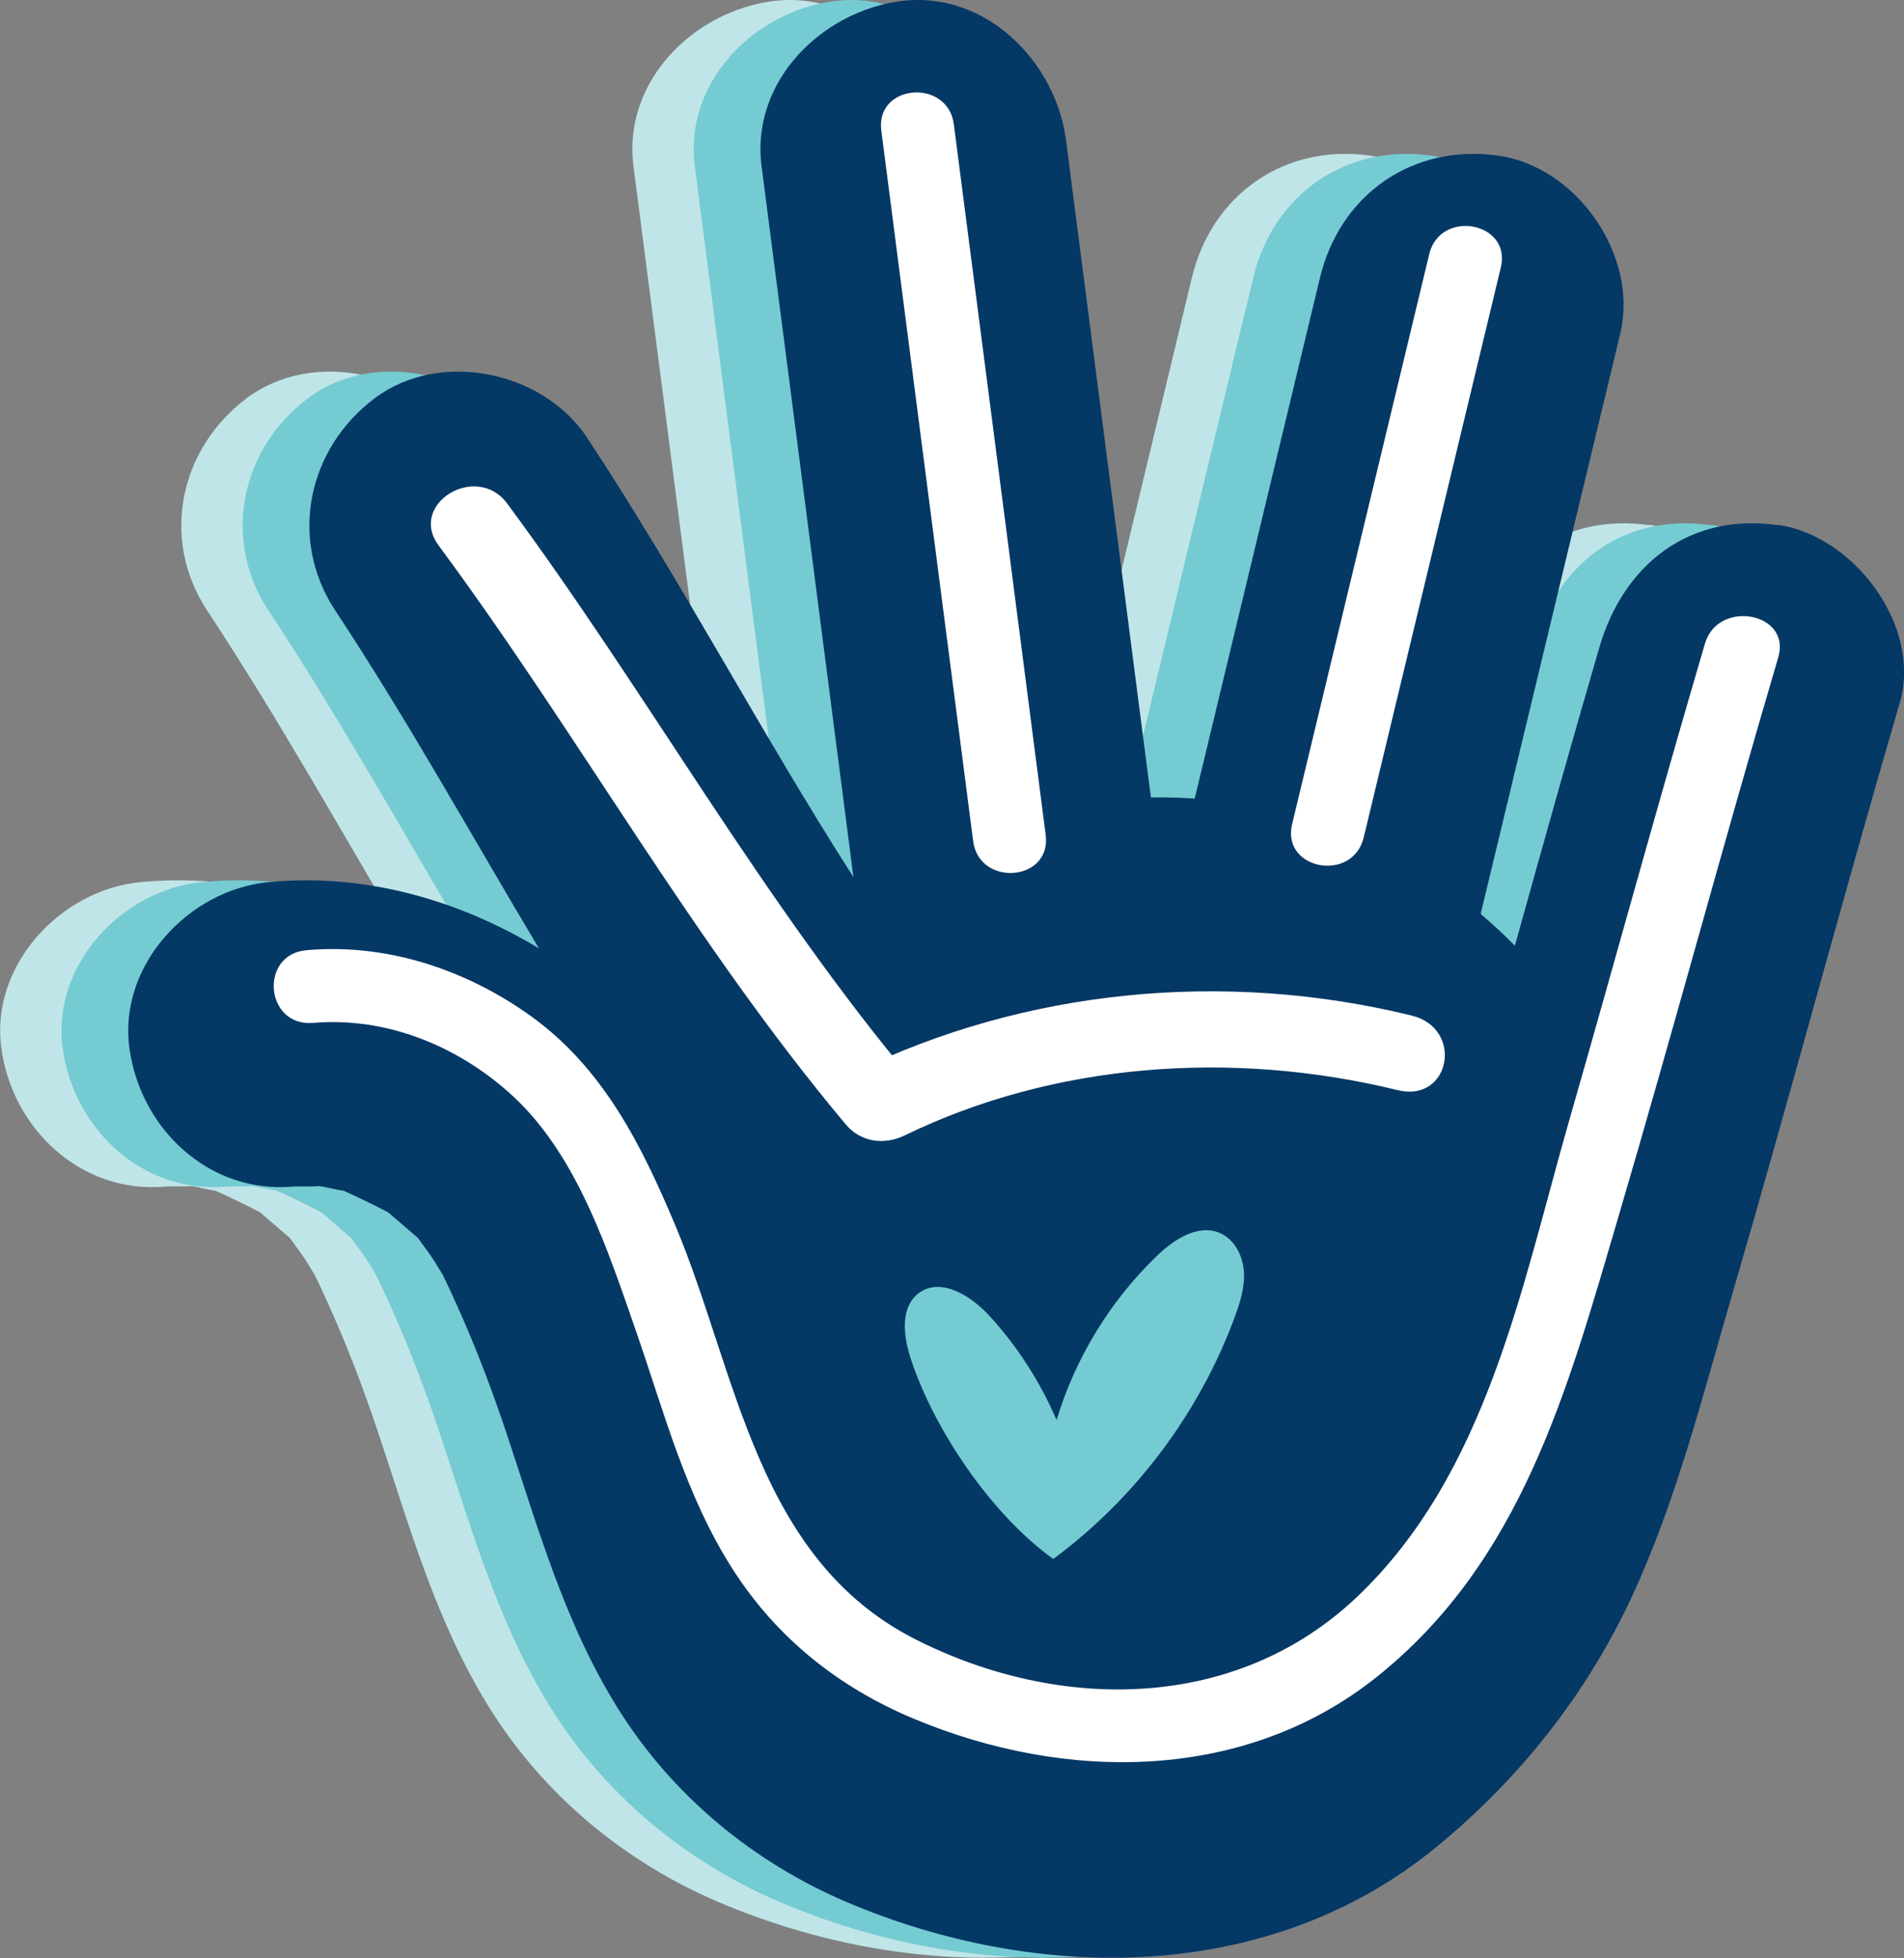 <svg xmlns="http://www.w3.org/2000/svg" width="500" height="514" viewBox="0 0 500 514" fill="none"><rect x="0" y="0" width="500" height="514" fill="#808080" stroke="none"/><g clip-path="url(#clip0_766_26)"><path d="M433.145 137.856C409.83 134.568 392.694 148.291 386.372 169.904C378.763 195.977 371.468 222.107 364.173 248.266C361.312 245.35 358.308 242.577 355.19 239.918C367.405 189.144 379.621 138.37 391.836 87.596C396.757 67.184 380.479 43.741 359.767 40.853C337.311 37.709 318.258 51.031 312.994 72.902C302.038 118.472 291.052 164.072 280.096 209.642C276.234 209.385 272.4 209.271 268.596 209.357C262.245 160.126 255.865 110.925 249.514 61.695C248.456 53.404 247.369 45.113 246.31 36.851C243.621 16.096 225.084 -2.573 202.942 0.286C182.173 2.973 163.463 21.356 166.353 43.627C173.705 100.576 181.086 157.553 188.438 214.503C189.124 219.763 189.782 225.023 190.469 230.255C166.238 192.46 145.212 152.322 120.552 114.927C108.966 97.402 81.904 91.685 64.796 104.521C47.146 117.758 42.054 141.544 54.383 160.241C73.35 188.944 90.143 219.277 107.879 248.952C86.595 236.144 62.022 229.169 36.904 231.57C16.021 233.543 -2.488 253.269 0.315 274.911C3.09 296.267 21.313 313.592 43.684 311.476C44.485 311.39 48.204 311.562 50.121 311.362C50.321 311.39 50.55 311.419 50.75 311.448C52.495 311.733 54.212 312.219 55.928 312.477C56.157 312.505 56.357 312.534 56.529 312.562C60.563 314.364 64.396 316.222 68.287 318.252C68.516 318.452 68.744 318.652 69.03 318.881C71.176 320.739 73.322 322.569 75.467 324.427C75.725 324.656 75.953 324.856 76.154 325.027C76.211 325.084 76.239 325.142 76.297 325.227C77.67 327.2 79.157 329.058 80.445 331.088C81.017 331.974 82.19 334.004 82.647 334.69C83.735 336.92 84.793 339.179 85.794 341.409C90.944 352.673 95.349 364.223 99.268 375.944C107.65 400.931 114.488 425.832 128.62 448.474C142.837 471.231 164.036 488.813 188.666 499.305C238.787 520.604 299.434 520.861 343.232 485.125C365.231 467.171 382.882 444.986 394.897 419.142C406.598 393.927 413.492 366.338 421.273 339.693C436.349 288.09 450.138 236.116 465.243 184.513C471.136 164.329 453.17 140.572 433.174 137.77L433.145 137.856Z" fill="#C0E5E8"></path><path d="M449.251 137.856C425.936 134.568 408.8 148.291 402.478 169.904C394.868 195.977 387.573 222.107 380.278 248.266C377.418 245.35 374.414 242.577 371.296 239.918C383.511 189.144 395.726 138.37 407.942 87.596C412.862 67.184 396.585 43.741 375.873 40.853C353.416 37.709 334.363 51.031 329.1 72.902C318.143 118.472 307.158 164.072 296.201 209.642C292.339 209.385 288.506 209.271 284.701 209.357C278.35 160.126 271.971 110.925 265.62 61.695C264.561 53.404 263.474 45.113 262.416 36.851C259.727 16.096 241.189 -2.573 219.047 0.286C198.278 2.973 179.569 21.356 182.458 43.627C189.81 100.576 197.191 157.553 204.543 214.503C205.23 219.763 205.888 225.023 206.574 230.255C182.344 192.46 161.317 152.322 136.658 114.927C125.072 97.402 98.009 91.685 80.902 104.521C63.251 117.758 58.159 141.544 70.489 160.241C89.456 188.944 106.248 219.277 123.985 248.952C102.701 236.144 78.127 229.169 53.01 231.57C32.126 233.543 13.617 253.269 16.421 274.911C19.196 296.267 37.419 313.592 59.79 311.476C60.591 311.39 64.31 311.562 66.226 311.362C66.427 311.39 66.656 311.419 66.856 311.448C68.601 311.733 70.317 312.219 72.034 312.477C72.263 312.505 72.463 312.534 72.634 312.562C76.668 314.364 80.501 316.222 84.392 318.252C84.621 318.452 84.85 318.652 85.136 318.881C87.281 320.739 89.427 322.569 91.573 324.427C91.83 324.656 92.059 324.856 92.259 325.027C92.316 325.084 92.345 325.142 92.402 325.227C93.775 327.2 95.263 329.058 96.55 331.088C97.122 331.974 98.295 334.004 98.753 334.69C99.84 336.92 100.899 339.179 101.9 341.409C107.049 352.673 111.455 364.223 115.374 375.944C123.756 400.931 130.593 425.832 144.725 448.474C158.943 471.231 180.141 488.813 204.772 499.305C254.892 520.604 315.54 520.861 359.338 485.125C381.337 467.171 398.988 444.986 411.003 419.142C422.703 393.927 429.597 366.338 437.379 339.693C452.455 288.09 466.244 236.116 481.348 184.513C487.241 164.329 469.276 140.572 449.279 137.77L449.251 137.856Z" fill="#75CBD2"></path><path d="M466.786 137.856C443.471 134.568 426.335 148.291 420.013 169.904C412.403 195.977 405.108 222.107 397.813 248.266C394.953 245.35 391.949 242.577 388.831 239.918C401.046 189.144 413.261 138.37 425.477 87.596C430.397 67.184 414.12 43.741 393.408 40.853C370.951 37.709 351.899 51.031 346.635 72.902C335.678 118.472 324.693 164.072 313.736 209.642C309.874 209.385 306.041 209.271 302.236 209.357C295.885 160.126 289.506 110.925 283.155 61.695C282.097 53.404 281.009 45.113 279.951 36.851C277.262 16.096 258.724 -2.573 236.582 0.286C215.813 2.973 197.104 21.356 199.993 43.627C207.345 100.576 214.726 157.553 222.078 214.503C222.765 219.763 223.423 225.023 224.109 230.255C199.879 192.46 178.853 152.322 154.193 114.927C142.607 97.402 115.544 91.685 98.437 104.521C80.786 117.758 75.694 141.544 88.024 160.241C106.991 188.944 123.783 219.277 141.52 248.952C120.236 236.144 95.662 229.169 70.545 231.57C49.661 233.543 31.152 253.269 33.956 274.911C36.731 296.267 54.954 313.592 77.325 311.476C78.126 311.39 81.845 311.562 83.761 311.362C83.962 311.39 84.191 311.419 84.391 311.448C86.136 311.733 87.852 312.219 89.569 312.477C89.798 312.505 89.998 312.534 90.17 312.562C94.203 314.364 98.037 316.222 101.927 318.252C102.156 318.452 102.385 318.652 102.671 318.881C104.817 320.739 106.962 322.569 109.108 324.427C109.365 324.656 109.594 324.856 109.794 325.027C109.851 325.084 109.88 325.142 109.937 325.227C111.31 327.2 112.798 329.058 114.085 331.088C114.658 331.974 115.83 334.004 116.288 334.69C117.375 336.92 118.434 339.179 119.435 341.409C124.584 352.673 128.99 364.223 132.909 375.944C141.291 400.931 148.128 425.832 162.26 448.474C176.478 471.231 197.676 488.813 222.307 499.305C272.427 520.604 333.075 520.861 376.873 485.125C398.872 467.171 416.523 444.986 428.538 419.142C440.238 393.927 447.133 366.338 454.914 339.693C469.99 288.09 483.779 236.116 498.883 184.513C504.777 164.329 486.811 140.572 466.814 137.77L466.786 137.856Z" fill="#043865"></path><path d="M82.161 268.535C101.728 266.82 120.895 274.854 134.999 288.033C151.734 303.7 159.716 328.458 166.982 349.328C174.42 370.712 180.055 392.726 192.5 412.08C203.971 429.948 220.192 442.928 239.959 451.19C279.952 467.914 326.84 467.8 361.369 440.355C399.56 409.993 411.661 364.708 424.734 320.339C439.238 271.194 452.484 221.678 466.988 172.534C470.449 160.755 451.168 157.239 447.735 168.932C435.462 210.586 424.048 252.468 412.061 294.208C399.617 337.52 390.52 386.865 356.248 419.313C324.752 449.132 278.579 449.618 240.531 430.406C198.593 409.25 193.615 360.563 177.481 322.025C168.67 301.012 158.543 280.428 139.29 266.649C122.297 254.498 101.528 247.58 80.473 249.438C67.943 250.553 69.631 269.622 82.218 268.507L82.161 268.535Z" fill="white"></path><path d="M115.146 143.145C152.02 192.947 182.001 247.38 222.109 295.18C226.056 299.869 232.178 300.67 237.557 298.068C276.606 279.085 323.322 275.483 367.034 286.175C380.908 289.577 384.513 269.965 370.695 266.592C321.004 254.441 268.796 259.902 224.712 281.343L240.16 284.231C200.024 236.43 170.072 181.997 133.197 132.195C125.13 121.274 107.107 132.281 115.174 143.173L115.146 143.145Z" fill="white"></path><path d="M231.434 34.25C238.443 88.54 245.452 142.83 252.489 197.092C253.519 204.983 254.52 212.873 255.55 220.792C257.123 232.943 276.176 231.427 274.603 219.191C267.594 164.901 260.585 110.611 253.548 56.349C252.518 48.458 251.516 40.568 250.487 32.649C248.913 20.498 229.861 22.014 231.434 34.25Z" fill="white"></path><path d="M375.329 66.698C363.314 116.586 351.328 166.473 339.313 216.361C336.423 228.311 355.218 231.799 358.108 219.878C370.123 169.99 382.109 120.102 394.124 70.215C397.014 58.264 378.219 54.777 375.329 66.698Z" fill="white"></path><path d="M276.576 409.25C260.385 397.614 245.223 375.344 239.072 356.389C237.184 350.557 236.383 342.981 241.389 339.379C247.168 335.233 255.035 340.179 259.841 345.44C267.193 353.473 273.172 362.764 277.463 372.771C282.384 356.475 291.538 341.494 303.811 329.687C308.273 325.37 314.567 321.253 320.289 323.655C324.122 325.256 326.325 329.516 326.639 333.661C326.954 337.806 325.667 341.895 324.236 345.783C314.939 370.941 298.175 393.297 276.605 409.25" fill="#75CBD2"></path></g><defs><clipPath id="clip0_766_26"><rect width="500" height="514" fill="white"></rect></clipPath></defs></svg>